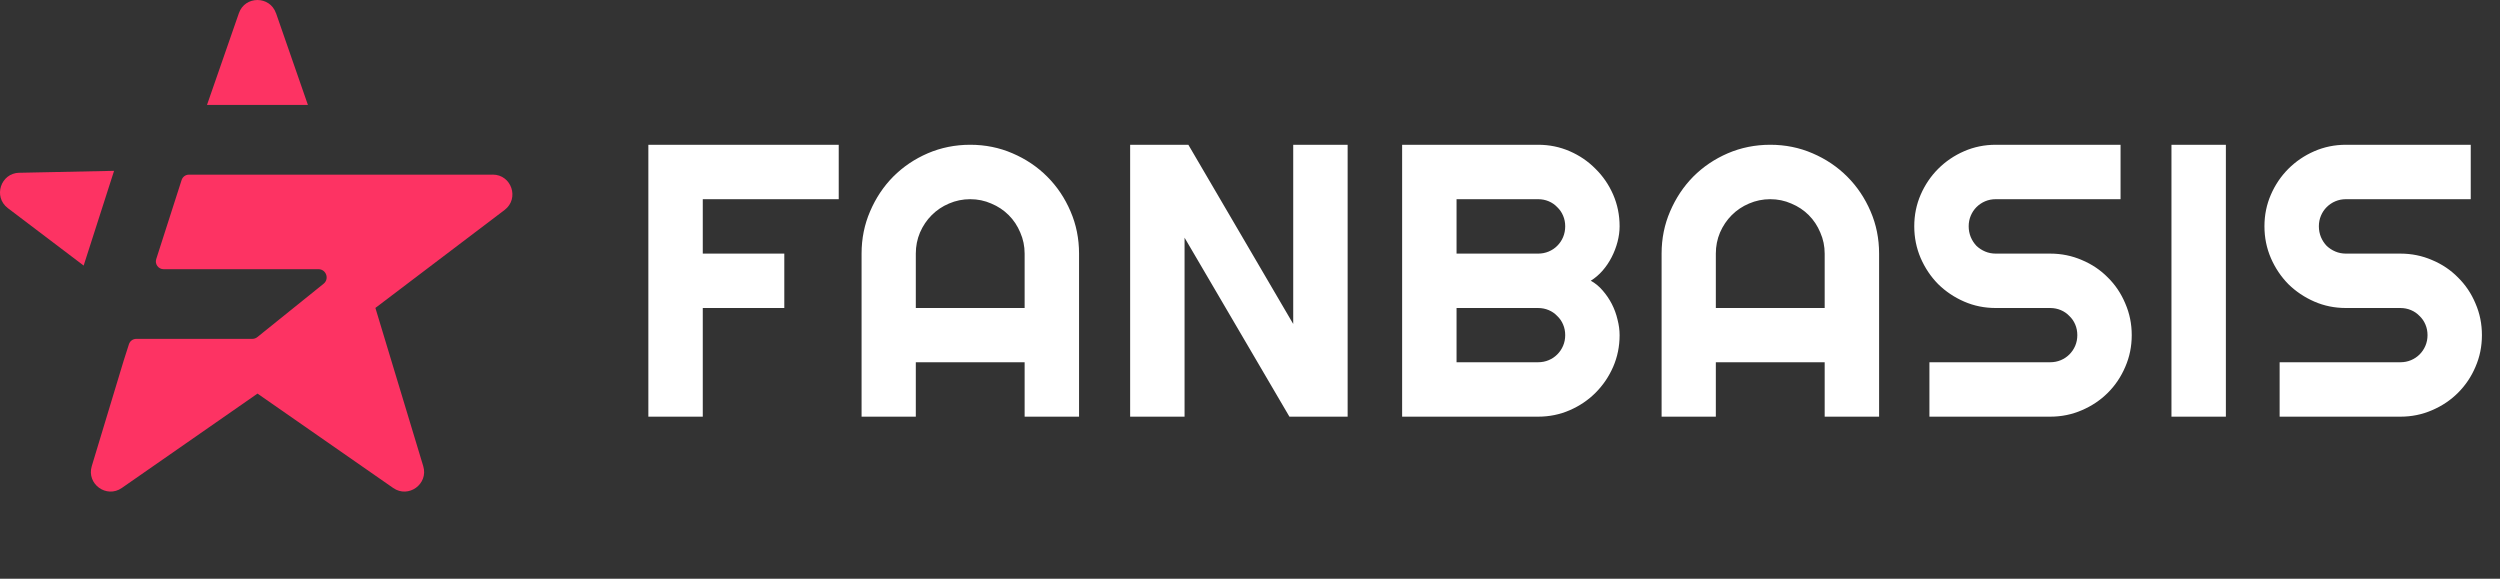 <svg width="108" height="25" viewBox="0 0 108 25" fill="none" xmlns="http://www.w3.org/2000/svg">
<rect x="0" y="0" width="108" height="25" fill="#333333" stroke="none"/>
<path d="M0.834 7.462C0.028 7.479 -0.304 8.502 0.337 8.99L3.614 11.473L4.928 7.38L0.834 7.464V7.462Z" fill="#FD3363"/>
<path d="M11.923 0.571C11.659 -0.19 10.583 -0.19 10.319 0.571L8.942 4.534H13.302L11.925 0.571H11.923Z" fill="#FD3363"/>
<path d="M21.282 7.545H8.163C8.018 7.545 7.89 7.638 7.846 7.776L6.749 11.193C6.68 11.407 6.841 11.629 7.066 11.629H13.758C14.091 11.629 14.239 12.05 13.979 12.258L11.12 14.56C11.058 14.612 10.979 14.639 10.899 14.639H5.887C5.742 14.639 5.614 14.732 5.57 14.87L5.347 15.566L3.964 20.138C3.731 20.909 4.601 21.541 5.262 21.081L11.124 17.003L16.986 21.081C17.647 21.541 18.517 20.909 18.284 20.138L16.217 13.302L21.799 9.07C22.447 8.578 22.099 7.543 21.286 7.543L21.282 7.545Z" fill="#FD3363"/>
<path d="M30.36 18H28.009V6.254H36.233V8.605H30.36V10.956H33.882V13.306H30.36V18ZM44.264 13.306V10.956C44.264 10.633 44.201 10.331 44.076 10.046C43.956 9.757 43.789 9.506 43.576 9.293C43.363 9.08 43.112 8.913 42.823 8.793C42.539 8.668 42.236 8.605 41.913 8.605C41.591 8.605 41.285 8.668 40.996 8.793C40.712 8.913 40.464 9.08 40.251 9.293C40.038 9.506 39.868 9.757 39.743 10.046C39.623 10.331 39.563 10.633 39.563 10.956V13.306H44.264ZM46.615 18H44.264V15.649H39.563V18H37.22V10.956C37.22 10.306 37.343 9.697 37.589 9.129C37.834 8.556 38.167 8.056 38.588 7.63C39.014 7.204 39.511 6.868 40.079 6.623C40.652 6.377 41.264 6.254 41.913 6.254C42.563 6.254 43.172 6.377 43.74 6.623C44.313 6.868 44.813 7.204 45.239 7.63C45.665 8.056 46.001 8.556 46.246 9.129C46.492 9.697 46.615 10.306 46.615 10.956V18ZM58.218 18H55.703L51.173 10.268V18H48.822V6.254H51.337L55.867 13.995V6.254H58.218V18ZM69.967 14.478C69.967 14.964 69.874 15.42 69.689 15.846C69.503 16.272 69.249 16.646 68.927 16.968C68.61 17.285 68.239 17.536 67.813 17.721C67.387 17.907 66.931 18 66.445 18H60.572V6.254H66.445C66.931 6.254 67.387 6.347 67.813 6.533C68.239 6.718 68.61 6.972 68.927 7.294C69.249 7.611 69.503 7.982 69.689 8.408C69.874 8.834 69.967 9.29 69.967 9.776C69.967 9.995 69.937 10.219 69.877 10.448C69.817 10.677 69.733 10.898 69.623 11.111C69.514 11.324 69.383 11.518 69.23 11.693C69.077 11.868 68.908 12.012 68.722 12.127C68.913 12.231 69.085 12.373 69.238 12.553C69.391 12.728 69.522 12.922 69.632 13.134C69.741 13.348 69.823 13.571 69.877 13.806C69.937 14.036 69.967 14.259 69.967 14.478ZM62.923 15.649H66.445C66.609 15.649 66.762 15.619 66.904 15.559C67.046 15.499 67.169 15.417 67.272 15.313C67.382 15.204 67.466 15.079 67.526 14.937C67.587 14.795 67.617 14.642 67.617 14.478C67.617 14.314 67.587 14.161 67.526 14.019C67.466 13.877 67.382 13.754 67.272 13.651C67.169 13.541 67.046 13.457 66.904 13.397C66.762 13.337 66.609 13.306 66.445 13.306H62.923V15.649ZM62.923 10.956H66.445C66.609 10.956 66.762 10.926 66.904 10.866C67.046 10.806 67.169 10.724 67.272 10.62C67.382 10.511 67.466 10.385 67.526 10.243C67.587 10.096 67.617 9.94 67.617 9.776C67.617 9.612 67.587 9.46 67.526 9.318C67.466 9.176 67.382 9.053 67.272 8.949C67.169 8.84 67.046 8.755 66.904 8.695C66.762 8.635 66.609 8.605 66.445 8.605H62.923V10.956ZM78.826 13.306V10.956C78.826 10.633 78.763 10.331 78.637 10.046C78.517 9.757 78.351 9.506 78.138 9.293C77.925 9.08 77.674 8.913 77.384 8.793C77.1 8.668 76.797 8.605 76.475 8.605C76.153 8.605 75.847 8.668 75.558 8.793C75.274 8.913 75.025 9.08 74.812 9.293C74.599 9.506 74.43 9.757 74.304 10.046C74.184 10.331 74.124 10.633 74.124 10.956V13.306H78.826ZM81.177 18H78.826V15.649H74.124V18H71.781V10.956C71.781 10.306 71.904 9.697 72.15 9.129C72.396 8.556 72.729 8.056 73.149 7.63C73.575 7.204 74.072 6.868 74.64 6.623C75.213 6.377 75.825 6.254 76.475 6.254C77.125 6.254 77.734 6.377 78.302 6.623C78.875 6.868 79.374 7.204 79.8 7.63C80.226 8.056 80.562 8.556 80.808 9.129C81.054 9.697 81.177 10.306 81.177 10.956V18ZM82.696 9.776C82.696 9.29 82.789 8.834 82.974 8.408C83.16 7.982 83.411 7.611 83.728 7.294C84.05 6.972 84.424 6.718 84.85 6.533C85.276 6.347 85.732 6.254 86.218 6.254H91.608V8.605H86.218C86.054 8.605 85.901 8.635 85.759 8.695C85.617 8.755 85.492 8.84 85.382 8.949C85.279 9.053 85.197 9.176 85.137 9.318C85.077 9.46 85.047 9.612 85.047 9.776C85.047 9.94 85.077 10.096 85.137 10.243C85.197 10.385 85.279 10.511 85.382 10.62C85.492 10.724 85.617 10.806 85.759 10.866C85.901 10.926 86.054 10.956 86.218 10.956H88.569C89.055 10.956 89.511 11.049 89.937 11.234C90.368 11.414 90.742 11.666 91.059 11.988C91.381 12.305 91.632 12.679 91.812 13.11C91.998 13.536 92.091 13.992 92.091 14.478C92.091 14.964 91.998 15.42 91.812 15.846C91.632 16.272 91.381 16.646 91.059 16.968C90.742 17.285 90.368 17.536 89.937 17.721C89.511 17.907 89.055 18 88.569 18H83.351V15.649H88.569C88.733 15.649 88.885 15.619 89.028 15.559C89.169 15.499 89.292 15.417 89.396 15.313C89.505 15.204 89.59 15.079 89.65 14.937C89.71 14.795 89.74 14.642 89.74 14.478C89.74 14.314 89.71 14.161 89.65 14.019C89.59 13.877 89.505 13.754 89.396 13.651C89.292 13.541 89.169 13.457 89.028 13.397C88.885 13.337 88.733 13.306 88.569 13.306H86.218C85.732 13.306 85.276 13.214 84.85 13.028C84.424 12.842 84.05 12.591 83.728 12.274C83.411 11.952 83.16 11.578 82.974 11.152C82.789 10.721 82.696 10.262 82.696 9.776ZM96.158 18H93.807V6.254H96.158V18ZM97.824 9.776C97.824 9.29 97.917 8.834 98.103 8.408C98.288 7.982 98.54 7.611 98.856 7.294C99.178 6.972 99.553 6.718 99.978 6.533C100.404 6.347 100.86 6.254 101.346 6.254H106.736V8.605H101.346C101.183 8.605 101.03 8.635 100.888 8.695C100.746 8.755 100.62 8.84 100.511 8.949C100.407 9.053 100.325 9.176 100.265 9.318C100.205 9.46 100.175 9.612 100.175 9.776C100.175 9.94 100.205 10.096 100.265 10.243C100.325 10.385 100.407 10.511 100.511 10.62C100.62 10.724 100.746 10.806 100.888 10.866C101.03 10.926 101.183 10.956 101.346 10.956H103.697C104.183 10.956 104.639 11.049 105.065 11.234C105.497 11.414 105.871 11.666 106.187 11.988C106.509 12.305 106.761 12.679 106.941 13.11C107.127 13.536 107.219 13.992 107.219 14.478C107.219 14.964 107.127 15.42 106.941 15.846C106.761 16.272 106.509 16.646 106.187 16.968C105.871 17.285 105.497 17.536 105.065 17.721C104.639 17.907 104.183 18 103.697 18H98.48V15.649H103.697C103.861 15.649 104.014 15.619 104.156 15.559C104.298 15.499 104.421 15.417 104.525 15.313C104.634 15.204 104.718 15.079 104.778 14.937C104.839 14.795 104.869 14.642 104.869 14.478C104.869 14.314 104.839 14.161 104.778 14.019C104.718 13.877 104.634 13.754 104.525 13.651C104.421 13.541 104.298 13.457 104.156 13.397C104.014 13.337 103.861 13.306 103.697 13.306H101.346C100.86 13.306 100.404 13.214 99.978 13.028C99.553 12.842 99.178 12.591 98.856 12.274C98.54 11.952 98.288 11.578 98.103 11.152C97.917 10.721 97.824 10.262 97.824 9.776Z" fill="white"/>
</svg>
